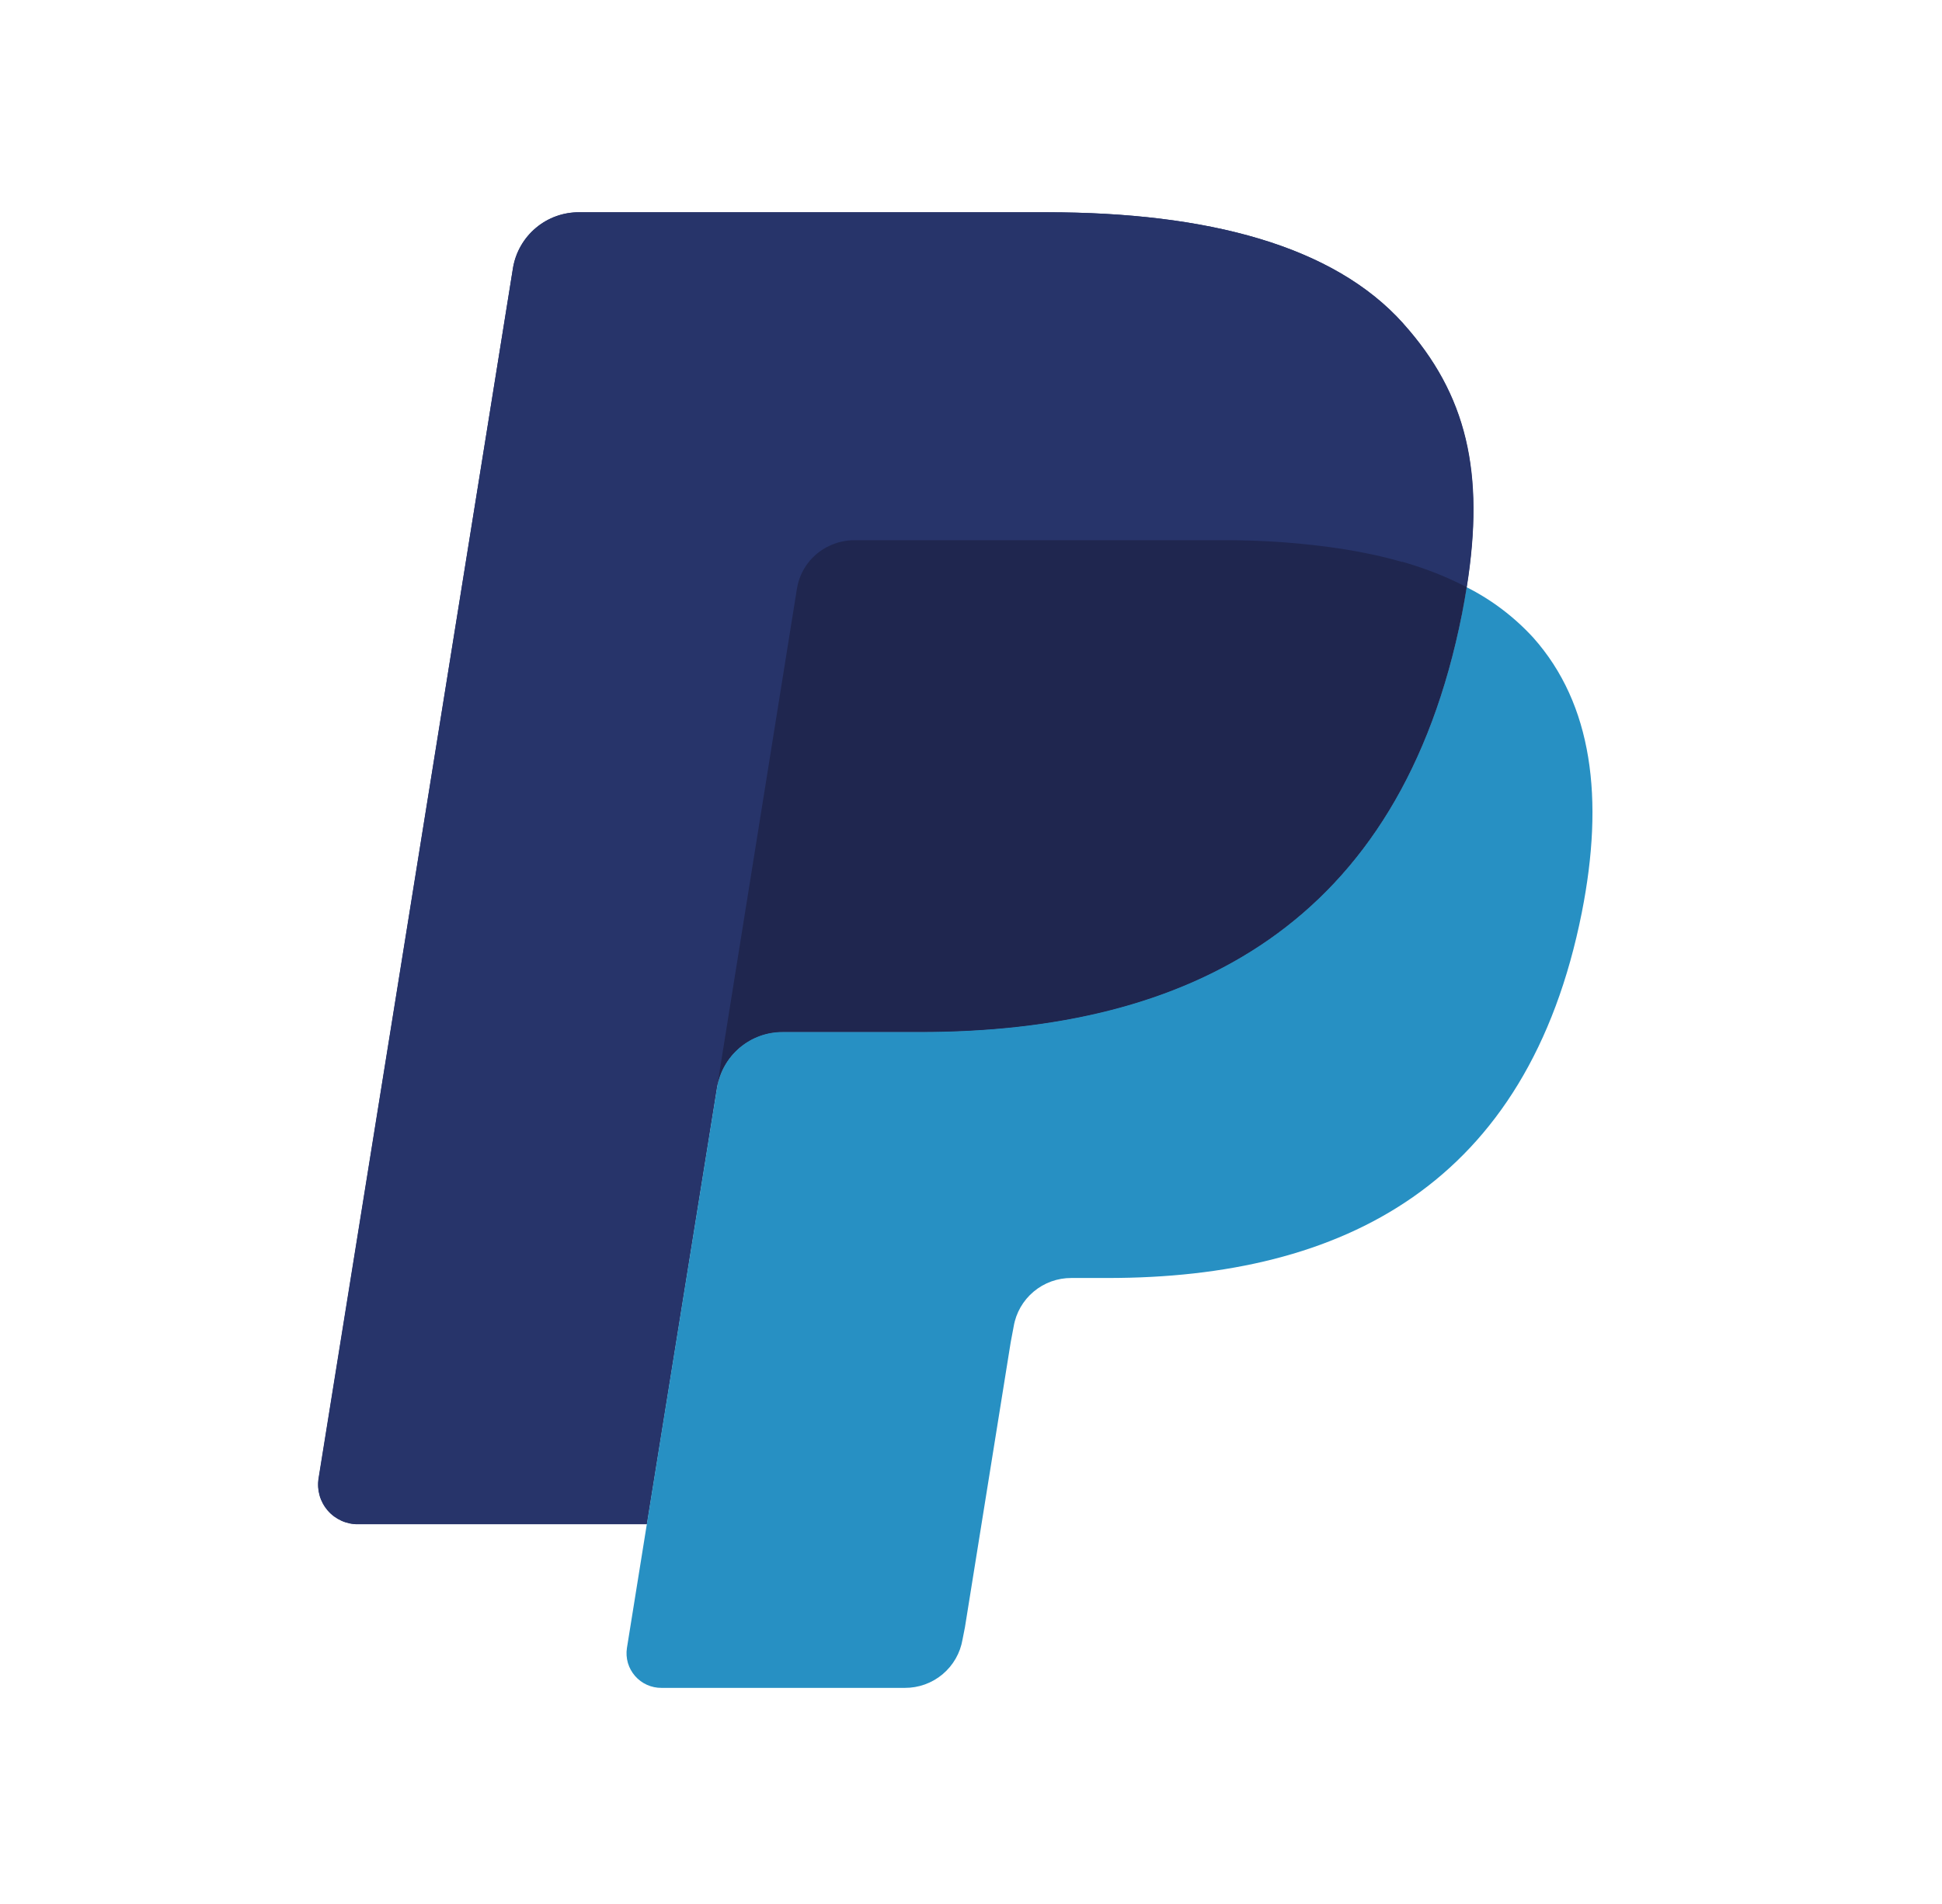 <svg width="51" height="50" viewBox="0 0 51 50" fill="none" xmlns="http://www.w3.org/2000/svg">
<path fill-rule="evenodd" clip-rule="evenodd" d="M36.85 8.496C35.021 6.45 31.716 5.574 27.488 5.574H15.215C14.799 5.57 14.395 5.715 14.076 5.982C13.757 6.249 13.543 6.62 13.473 7.031L8.363 38.833C8.34 38.982 8.351 39.134 8.393 39.279C8.435 39.423 8.508 39.557 8.607 39.671C8.706 39.785 8.828 39.875 8.966 39.937C9.103 39.999 9.252 40.03 9.403 40.028H16.986L18.889 28.185L18.83 28.56C18.898 28.151 19.11 27.78 19.427 27.514C19.744 27.247 20.146 27.102 20.56 27.105H24.16C31.233 27.105 36.771 24.286 38.389 16.13C38.436 15.889 38.478 15.654 38.514 15.425C38.996 12.411 38.514 10.36 36.85 8.502" fill="#27346A"/>
<path fill-rule="evenodd" clip-rule="evenodd" d="M21.789 14.334C21.996 14.237 22.222 14.187 22.451 14.187H32.077C33.139 14.18 34.201 14.256 35.251 14.414C35.782 14.497 36.308 14.612 36.825 14.757C37.411 14.919 37.98 15.141 38.52 15.42C39.001 12.405 38.52 10.353 36.855 8.497C35.025 6.452 31.721 5.575 27.493 5.575H15.213C14.798 5.572 14.394 5.716 14.076 5.983C13.757 6.25 13.543 6.621 13.473 7.031L8.369 38.829C8.347 38.978 8.357 39.13 8.399 39.275C8.441 39.42 8.514 39.553 8.613 39.667C8.712 39.781 8.834 39.871 8.972 39.933C9.109 39.995 9.258 40.026 9.409 40.024H16.987L20.934 15.459C20.974 15.216 21.073 14.986 21.221 14.79C21.37 14.594 21.564 14.438 21.788 14.334H21.789Z" fill="#27346A"/>
<path fill-rule="evenodd" clip-rule="evenodd" d="M38.389 16.124C36.771 24.277 31.232 27.097 24.16 27.097H20.559C20.145 27.094 19.744 27.239 19.427 27.506C19.11 27.773 18.899 28.144 18.831 28.552L16.464 43.278C16.444 43.409 16.453 43.542 16.489 43.669C16.526 43.795 16.59 43.912 16.677 44.012C16.763 44.111 16.87 44.191 16.991 44.245C17.111 44.299 17.242 44.326 17.374 44.325H23.76C24.123 44.327 24.475 44.201 24.753 43.968C25.032 43.734 25.218 43.41 25.278 43.052L25.341 42.732L26.543 35.246L26.621 34.833C26.681 34.475 26.868 34.151 27.146 33.918C27.424 33.685 27.776 33.559 28.138 33.561H29.093C35.281 33.561 40.124 31.095 41.541 23.962C42.131 20.982 41.825 18.493 40.263 16.742C39.764 16.199 39.172 15.75 38.513 15.419C38.476 15.654 38.434 15.889 38.388 16.124H38.389Z" fill="#2790C3"/>
<path fill-rule="evenodd" clip-rule="evenodd" d="M36.82 14.757C36.57 14.685 36.316 14.621 36.056 14.565C35.797 14.509 35.527 14.459 35.245 14.414C34.195 14.255 33.133 14.179 32.071 14.186H22.445C22.216 14.185 21.989 14.236 21.782 14.334C21.558 14.437 21.364 14.594 21.215 14.79C21.067 14.986 20.968 15.216 20.929 15.459L18.89 28.183L18.831 28.558C18.898 28.149 19.11 27.776 19.427 27.509C19.745 27.241 20.148 27.096 20.563 27.1H24.164C31.237 27.1 36.774 24.281 38.393 16.125C38.44 15.885 38.481 15.65 38.518 15.42C38.091 15.199 37.646 15.013 37.189 14.864C37.07 14.825 36.949 14.787 36.825 14.752" fill="#1F264F"/>
</svg>
